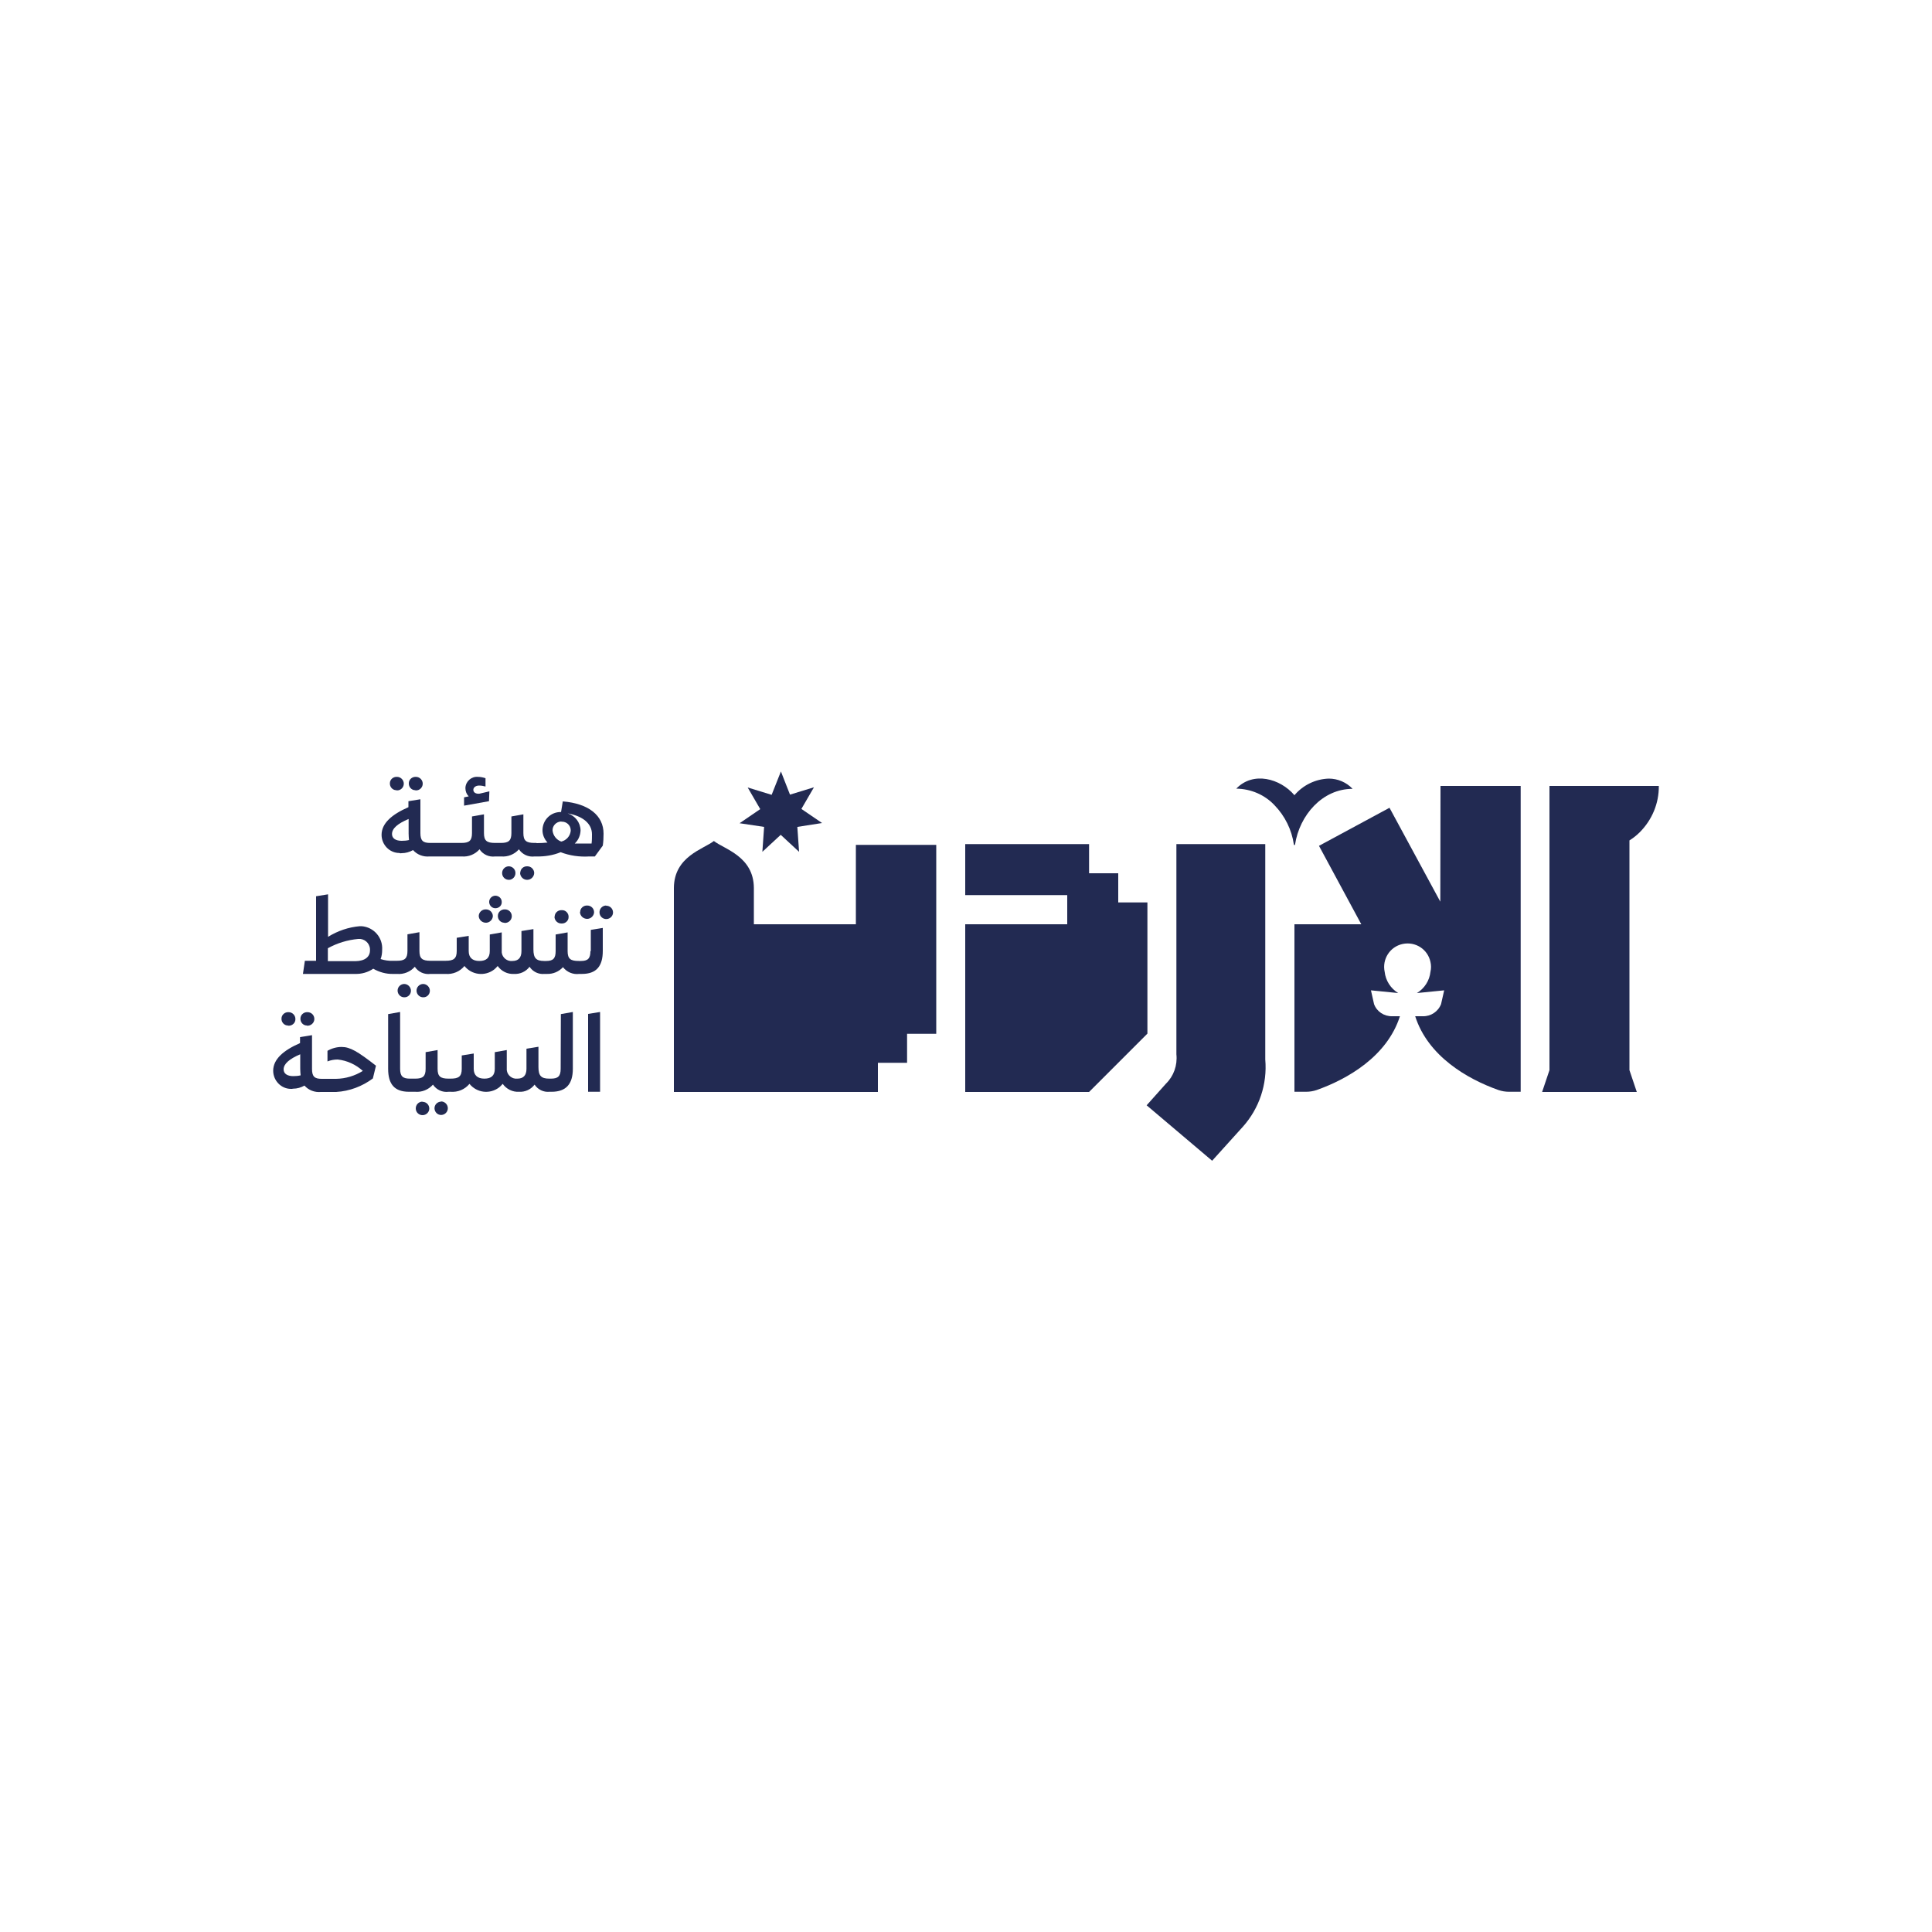 <?xml version="1.0" encoding="utf-8"?>
<!-- Generator: Adobe Illustrator 27.2.0, SVG Export Plug-In . SVG Version: 6.00 Build 0)  -->
<svg version="1.1" id="Layer_1" xmlns="http://www.w3.org/2000/svg" xmlns:xlink="http://www.w3.org/1999/xlink" x="0px" y="0px"
	 viewBox="0 0 1000 1000" style="enable-background:new 0 0 1000 1000;" xml:space="preserve">
<style type="text/css">
	.st0{fill:#222A52;}
</style>
<g id="logo-ar" transform="translate(0 0)">
	<g>
		<g id="Group_36" transform="translate(0 0)">
			<path id="Path_528" class="st0" d="M848.7,430.8c6.4-6.4,10-15,9.9-24H802v147.1l-3.8,11.3h49l-3.8-11.3V435
				C845.3,433.8,847.1,432.4,848.7,430.8"/>
			<path id="Path_529" class="st0" d="M593.9,467.1h-15.1V452h-15.1v-15.1h-64.1v26.4h52.8v15.1h-52.8v86.8h64.1l30.2-30.2
				L593.9,467.1z"/>
			<path id="Path_530" class="st0" d="M443,478.4h-52.8v-18.8c-0.1-16.4-15.4-20.1-20.7-24.3c-5.3,4.2-20.6,7.9-20.7,24.3v105.6
				h105.6v-15.1h15.1v-15h15.1v-97.8H443V478.4z"/>
			<path id="Path_531" class="st0" d="M395.5,428l-0.9,12.9l9.5-8.8l9.5,8.8l-0.9-12.9l12.8-2l-10.7-7.3l6.5-11.2l-12.4,3.8l-4.7-12
				l-4.8,12.1l-12.4-3.8l6.5,11.2l-10.7,7.3L395.5,428z"/>
			<path id="Path_532" class="st0" d="M670.3,437.2c2.3-15.2,14.1-28.9,29.8-28.9c-3.2-3.4-7.7-5.3-12.3-5.3
				c-6.9,0.2-13.4,3.4-17.8,8.6c-7.4-8.7-21.4-12.5-30.1-3.4c7.6,0.1,14.8,3.2,19.9,8.7c5.3,5.5,8.8,12.6,9.9,20.2
				c0,0.2,0.1,0.3,0.3,0.3C670.1,437.5,670.3,437.3,670.3,437.2"/>
			<path id="Path_533" class="st0" d="M603.5,560.9l-10,11.2l33.9,28.7l15.9-17.6c8.5-9.5,12.7-22.1,11.6-34.8V436.9h-46v108.8
				C609.5,551.4,607.5,557,603.5,560.9"/>
			<path id="Path_534" class="st0" d="M745.5,466.7l-26.3-48.6l-36.5,19.7l21.9,40.6H670v86.7h6c1.9,0,3.7-0.3,5.5-0.9
				c16.1-5.7,36.5-17.5,43.1-38.2h-4c-4.2,0.1-8-2.4-9.4-6.3l-1.6-7.1l14.1,1.4c-3.9-2.4-6.5-6.4-7-11c-1.4-6.5,2.7-13,9.3-14.4
				s13,2.7,14.4,9.3c0.4,1.7,0.4,3.4,0,5.1c-0.5,4.6-3.1,8.6-7,11l14.1-1.4l-1.6,7.1c-1.5,3.9-5.3,6.4-9.4,6.3h-4
				c6.6,20.7,27,32.5,43.1,38.2c1.8,0.6,3.6,0.9,5.5,0.9h6V406.8h-41.5L745.5,466.7z"/>
			<path id="Path_535" class="st0" d="M269.2,451.9c0.1,2,1.8,3.6,3.8,3.5c1.9-0.1,3.4-1.6,3.5-3.5c0-1.9-1.6-3.5-3.5-3.5h-0.1
				c-1.9-0.1-3.5,1.3-3.6,3.2C269.2,451.7,269.2,451.8,269.2,451.9"/>
			<path id="Path_536" class="st0" d="M266.8,451.9c0-2-1.6-3.5-3.5-3.5h-0.1c-1.9,0.1-3.4,1.7-3.3,3.7c0.1,1.9,1.7,3.4,3.7,3.3
				C265.3,455.3,266.8,453.8,266.8,451.9"/>
			<path id="Path_537" class="st0" d="M207.9,441.6c2.1,0,4.1-0.6,5.9-1.6c2.1,2.4,5.3,3.6,8.5,3.3H239c3.5,0.3,6.9-1.1,9.2-3.7
				c1.8,2.7,4.9,4.1,8.1,3.7h3.1c3.5,0.3,6.9-1.1,9.2-3.7c1.8,2.7,4.9,4.1,8.1,3.7h1c4.3,0.1,8.6-0.6,12.5-2.2
				c4.7,1.8,9.7,2.5,14.8,2.2h2.9l4.1-5.6c0.3-2,0.4-4.1,0.4-6.2c0-9.4-7.7-15.6-21.1-16.7l-0.9,5.5c-5.2-0.1-9.4,3.9-9.6,9.1
				c-0.1,2.5,0.9,4.9,2.6,6.7c-1.9,0.2-3.7,0.3-5.6,0.3c-0.1,0-0.1-0.1-0.2-0.1h-1c-4.3,0-5.7-1.2-5.7-5.1v-9.7l-6.2,1.1v8.6
				c0,3.9-1.4,5.1-5.4,5.1h-3.1c-4.3,0-5.7-1.2-5.7-5.1v-9.7l-6.2,1.1v8.6c0,3.9-1.4,5.1-5.4,5.1h-16.3c-3.7,0-5-1.2-5-5.1v-17.5
				l-6.2,1v3.1c-8.5,3.7-13.9,8.3-13.9,14.3c0,5.1,4.1,9.4,9.2,9.4C207.1,441.7,207.5,441.7,207.9,441.6 M306.4,431.8
				c0,1.6,0,3.2-0.2,4.8h-8.7c1.9-1.8,2.9-4.2,3-6.8c-0.1-4.1-2.8-7.6-6.7-8.8C301.8,422.4,306.4,426.4,306.4,431.8 M290.7,425.3
				c2.5-0.1,4.6,1.8,4.7,4.3c0,0.2,0,0.3,0,0.5c-0.3,2.7-2.3,4.9-4.9,5.5c-2.5-0.9-4.2-3.1-4.5-5.7c-0.1-2.5,1.9-4.6,4.5-4.7
				C290.5,425.3,290.6,425.3,290.7,425.3 M211.5,423.9v7.5c0,1.1,0.1,2.3,0.2,3.4c-1.2,0.3-2.5,0.4-3.8,0.4c-3,0-5-1.2-5-3.5
				C202.9,428.8,205.8,426.3,211.5,423.9"/>
			<path id="Path_538" class="st0" d="M253.3,409.6l-5.1,1.2c-1.7,0.2-3.2-0.5-3.2-2c0-1.2,1.2-2.2,3-2.2c1.1,0,2.2,0.2,3.3,0.5
				v-4.3c-1.2-0.4-2.5-0.7-3.9-0.7c-3.4-0.3-6.3,2.3-6.5,5.6c0,0.1,0,0.2,0,0.3c0,1.6,0.6,3.1,1.7,4.2l-2.4,0.5v4.3l12.9-2.3
				L253.3,409.6z"/>
			<path id="Path_539" class="st0" d="M215.2,409.1c1.9,0.1,3.5-1.4,3.6-3.3c0-0.1,0-0.1,0-0.2c0-1.9-1.6-3.5-3.5-3.5h-0.1
				c-1.9-0.1-3.6,1.4-3.6,3.3c-0.1,1.9,1.4,3.6,3.3,3.6C215,409.1,215.1,409.1,215.2,409.1"/>
			<path id="Path_540" class="st0" d="M205.4,409.1c1.9,0.1,3.5-1.4,3.6-3.3c0-0.1,0-0.1,0-0.2c0-1.9-1.6-3.5-3.5-3.5h-0.1
				c-1.9-0.1-3.6,1.4-3.6,3.3c-0.1,1.9,1.4,3.6,3.3,3.6C205.2,409.1,205.3,409.1,205.4,409.1"/>
			<path id="Path_541" class="st0" d="M300.2,472.2c0.1,2,1.9,3.5,3.9,3.4c1.8-0.1,3.3-1.6,3.4-3.4c0-2-1.6-3.5-3.5-3.5h-0.1
				c-1.9-0.1-3.6,1.4-3.6,3.3C300.2,472.1,300.2,472.1,300.2,472.2"/>
			<path id="Path_542" class="st0" d="M259.7,466.8c0-1.8-1.5-3.2-3.4-3.2l0,0c-1.8,0.1-3.2,1.6-3.1,3.4c0.1,1.8,1.6,3.2,3.4,3.1
				C258.4,470,259.8,468.6,259.7,466.8"/>
			<path id="Path_543" class="st0" d="M247.8,474.2c0.1,2,1.9,3.5,3.9,3.4c1.8-0.1,3.3-1.6,3.4-3.4c0-1.9-1.6-3.5-3.5-3.5h-0.1
				c-1.9-0.1-3.6,1.4-3.7,3.3C247.8,474.1,247.8,474.2,247.8,474.2"/>
			<path id="Path_544" class="st0" d="M287,474.5c0,1.9,1.6,3.5,3.5,3.5c0.1,0,0.1,0,0.2,0c1.9,0.1,3.6-1.4,3.6-3.3
				c0.1-1.9-1.4-3.6-3.3-3.6c-0.1,0-0.2,0-0.3,0c-1.9-0.1-3.6,1.4-3.6,3.3C287.1,474.4,287,474.4,287,474.5"/>
			<path id="Path_545" class="st0" d="M313.6,468.7c-1.9,0.1-3.4,1.7-3.3,3.7c0.1,1.9,1.7,3.4,3.7,3.3c1.8-0.1,3.3-1.6,3.3-3.4
				c0-2-1.6-3.5-3.5-3.5C313.7,468.7,313.6,468.7,313.6,468.7"/>
			<path id="Path_546" class="st0" d="M261.2,477.7c1.9,0.1,3.6-1.4,3.7-3.3c0-0.1,0-0.1,0-0.2c0-2-1.6-3.5-3.5-3.5h-0.1
				c-1.9-0.1-3.6,1.4-3.6,3.3c-0.1,1.9,1.4,3.6,3.3,3.6C261,477.7,261.1,477.7,261.2,477.7"/>
			<path id="Path_547" class="st0" d="M212.7,512.8c0-1.9-1.6-3.5-3.5-3.5h-0.1c-1.9,0.1-3.4,1.7-3.3,3.6c0.1,1.9,1.7,3.4,3.6,3.3
				C211.2,516.2,212.7,514.7,212.7,512.8"/>
			<path id="Path_548" class="st0" d="M222.5,512.8c0-1.9-1.6-3.5-3.5-3.5h-0.1c-1.9,0.1-3.4,1.7-3.3,3.6c0.1,1.9,1.7,3.4,3.6,3.3
				C221,516.2,222.5,514.7,222.5,512.8"/>
			<path id="Path_549" class="st0" d="M305.6,492.3c0,3.9-1.4,5.1-5,5.1h-1c-4.3,0-5.8-1.1-5.8-5.1v-9.7l-6.2,1.1v8.6
				c0,3.9-1.4,5.1-5,5.1h-0.9c-4.3,0-5.6-1.6-5.6-6v-10.5l-6.2,1v10.4c0,3.4-1.6,5.1-4.7,5.1c-2.7,0.3-5.2-1.7-5.5-4.4
				c0-0.2,0-0.5,0-0.7v-9.7l-6.2,1.1v8.6c0,3.5-1.8,5.1-5.4,5.1s-5.5-1.8-5.5-5.1v-7.9l-6.2,1v6.8c0,4-1.6,5.1-5.8,5.1h-7.8
				c-4.3,0-5.7-1.2-5.7-5.1v-9.7l-6.2,1.1v8.6c0,3.9-1.4,5.1-5.4,5.1h-2c-2.2,0.1-4.4-0.2-6.5-0.9c0.6-1.5,0.8-3.2,0.8-4.8
				c0.4-6.3-4.3-11.7-10.6-12.2c-0.3,0-0.7,0-1,0c-5.8,0.5-11.4,2.4-16.4,5.5v-22l-6.2,1v33.4h-5.8l-1,6.8h27
				c3.3,0.1,6.6-0.8,9.4-2.7c3.1,1.8,6.7,2.8,10.3,2.7h2c3.5,0.3,6.9-1.1,9.2-3.7c1.8,2.7,4.9,4.1,8.1,3.7h7.8
				c3.8,0.3,7.4-1.2,9.8-4.1c3.8,4.7,10.6,5.5,15.4,1.8c0.6-0.5,1.2-1.1,1.8-1.8c1.9,2.7,5.1,4.3,8.4,4.1c3.2,0.2,6.2-1.2,8.1-3.7
				c1.7,2.6,4.7,4,7.7,3.7h1.3c3.2,0.1,6.2-1.2,8.3-3.5c2,2.6,5.2,3.9,8.4,3.5h1.4c7.4,0,10.8-3.9,10.8-11.9v-11.9l-6.2,1v11H305.6z
				 M184,497.5h-14.3v-6.7c4.9-2.7,10.2-4.3,15.7-4.8c3.1-0.3,5.9,2,6.1,5.2c0,0.2,0,0.3,0,0.5C191.6,495.2,189,497.4,184,497.5"/>
			<path id="Path_550" class="st0" d="M290.2,553.2c0,3.9-1.4,5.1-5.1,5.1h-0.8c-4.3,0-5.6-1.6-5.6-6v-10.5l-6.2,1v10.4
				c0,3.4-1.6,5.1-4.7,5.1c-2.7,0.3-5.2-1.7-5.5-4.4c0-0.2,0-0.5,0-0.7v-9.7l-6.2,1.1v8.6c0,3.5-1.8,5.1-5.4,5.1s-5.5-1.8-5.5-5.1
				v-7.9l-6.2,1v6.9c0,4-1.6,5.1-5.8,5.1h-1c-4.3,0-5.7-1.2-5.7-5.1v-9.7l-6.2,1.1v8.6c0,3.9-1.4,5.1-5.4,5.1h-2.7
				c-3.7,0-5.1-1.2-5.1-5.1v-29.4l-6.2,1.1v28.3c0,8,3.3,11.9,10.8,11.9h3.2c3.5,0.3,6.9-1.1,9.2-3.7c1.8,2.7,4.9,4.1,8.1,3.7h1
				c3.8,0.3,7.4-1.2,9.8-4.1c3.8,4.7,10.6,5.5,15.4,1.8c0.6-0.5,1.2-1.1,1.8-1.8c1.9,2.7,5.1,4.3,8.4,4.1c3.2,0.2,6.2-1.2,8.1-3.7
				c1.7,2.6,4.7,4,7.7,3.7h1.1c7.4,0,11-3.9,11-11.9v-29.4l-6.2,1.1L290.2,553.2z"/>
			<path id="Path_551" class="st0" d="M304.4,565.1h6.2v-41.3l-6.2,1V565.1z"/>
			<path id="Path_552" class="st0" d="M218.5,570.2c-1.9,0.1-3.4,1.7-3.3,3.7c0.1,1.9,1.7,3.4,3.7,3.3c1.8-0.1,3.3-1.6,3.3-3.4
				c0-2-1.6-3.5-3.5-3.5C218.6,570.2,218.5,570.2,218.5,570.2"/>
			<path id="Path_553" class="st0" d="M149.3,530.9c1.9,0.1,3.6-1.4,3.6-3.3c0-0.1,0-0.1,0-0.2c0-1.9-1.6-3.5-3.5-3.5h-0.1
				c-1.9-0.1-3.6,1.4-3.6,3.3c-0.1,1.9,1.4,3.6,3.3,3.6C149.1,530.9,149.2,530.9,149.3,530.9"/>
			<path id="Path_554" class="st0" d="M159,530.9c1.9,0.1,3.6-1.4,3.7-3.3c0-0.1,0-0.1,0-0.2c0-2-1.6-3.5-3.5-3.5h-0.1
				c-1.9-0.1-3.6,1.4-3.6,3.3c-0.1,1.9,1.4,3.6,3.3,3.6C158.8,530.9,158.9,530.9,159,530.9"/>
			<path id="Path_555" class="st0" d="M228.2,570.2c-1.9,0.1-3.4,1.7-3.3,3.6c0.1,1.9,1.7,3.4,3.6,3.3c1.8-0.1,3.3-1.6,3.3-3.5
				s-1.6-3.5-3.5-3.5C228.3,570.2,228.3,570.2,228.2,570.2"/>
			<path id="Path_556" class="st0" d="M169.5,543.9v5.5c1.7-0.7,3.5-1,5.3-1c4.8,0.5,9.4,2.6,13,5.9c-4.2,2.6-8.9,4-13.8,4.1h-7.5
				c-3.7,0-5-1.2-5-5.1v-17.5l-6.2,1v3.1c-8.5,3.7-13.9,8.3-13.9,14.3c0,5.1,4.1,9.4,9.2,9.4c0.4,0,0.8,0,1.1-0.1
				c2.1,0,4.1-0.6,5.9-1.6c2.1,2.4,5.3,3.6,8.5,3.3h7.9c6.9-0.4,13.5-2.9,19-7l1.6-6.6c-9.5-7.4-13.4-9.7-17.8-9.7
				C174.3,541.9,171.7,542.6,169.5,543.9 M151.8,557c-3,0-5-1.2-5-3.5c0-2.8,2.9-5.4,8.6-7.8v7.5c0,1.1,0.1,2.3,0.2,3.4
				C154.3,556.9,153,557,151.8,557"/>
		</g>
	</g>
</g>
</svg>
